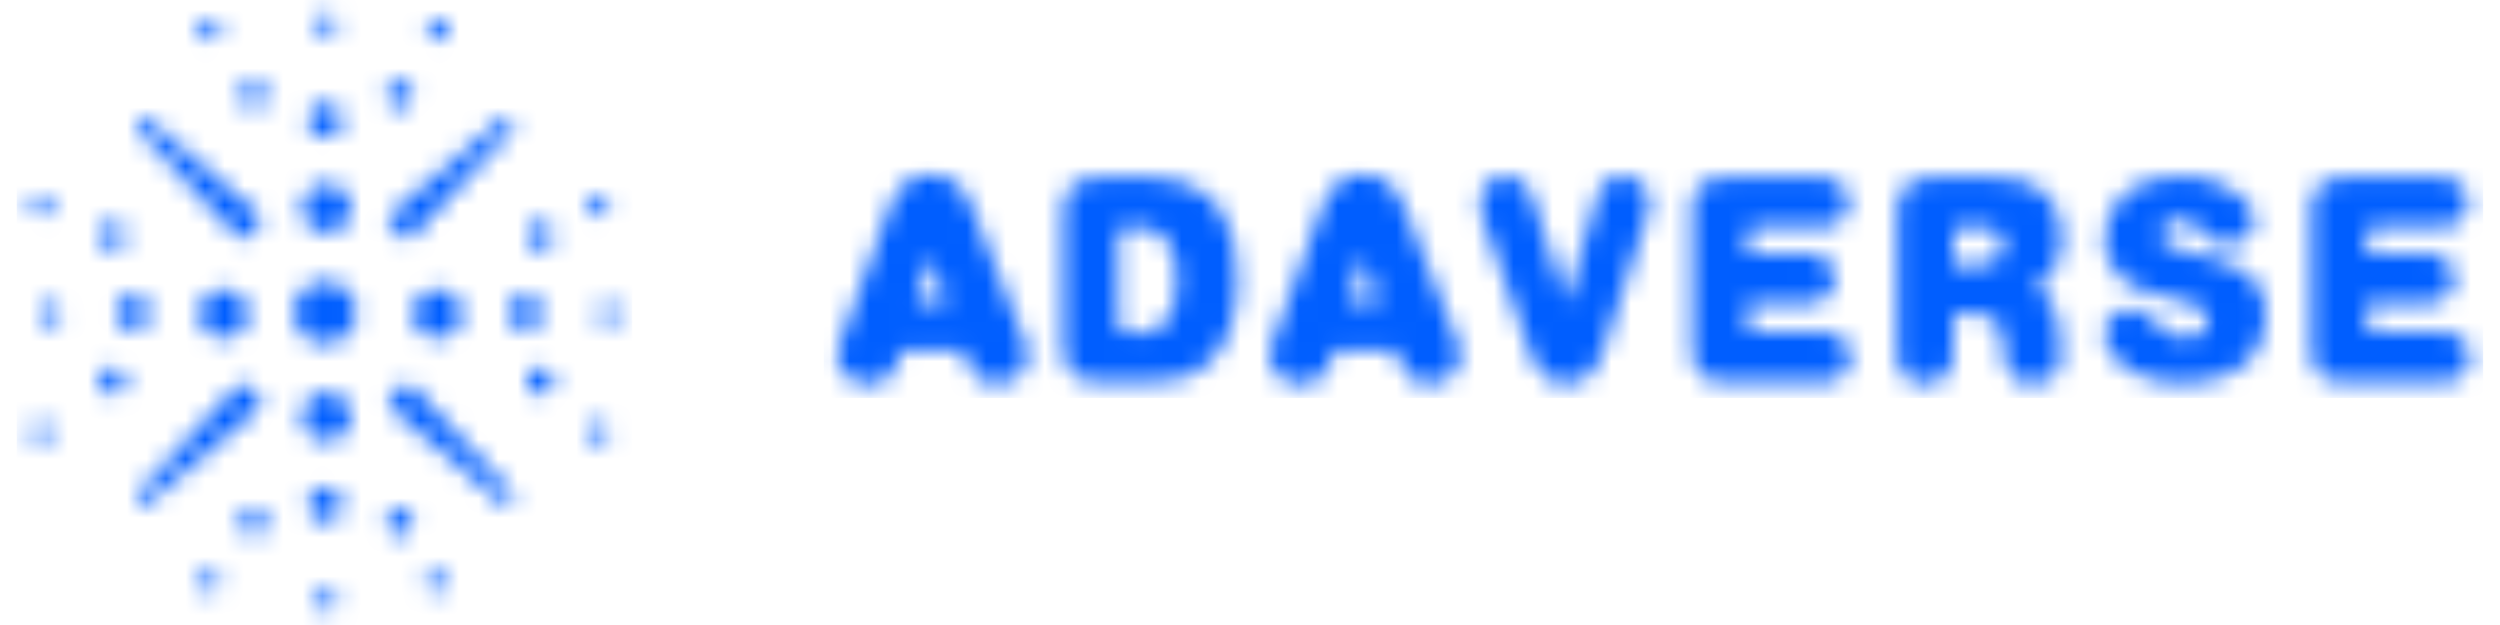 <svg width="128" height="32" viewBox="0 0 128 32" fill="none" xmlns="http://www.w3.org/2000/svg">
<mask id="mask0_136_18015" style="mask-type:luminance" maskUnits="userSpaceOnUse" x="1" y="0" width="31" height="32">
<path d="M16.719 0.691C17.025 0.691 17.273 0.939 17.273 1.246C17.273 1.552 17.025 1.8 16.719 1.8C16.413 1.8 16.165 1.552 16.165 1.246C16.165 0.939 16.414 0.691 16.719 0.691ZM22.399 0.968C22.705 0.968 22.953 1.216 22.953 1.523C22.953 1.829 22.705 2.077 22.399 2.077C22.093 2.077 21.845 1.829 21.845 1.523C21.845 1.216 22.094 0.968 22.399 0.968ZM10.762 0.968C11.069 0.968 11.316 1.216 11.316 1.523C11.316 1.829 11.069 2.077 10.762 2.077C10.456 2.077 10.208 1.829 10.208 1.523C10.208 1.216 10.458 0.968 10.762 0.968ZM20.459 4.155C20.842 4.155 21.152 4.465 21.152 4.847C21.152 5.23 20.842 5.54 20.459 5.54C20.077 5.54 19.767 5.23 19.767 4.847C19.767 4.465 20.077 4.155 20.459 4.155ZM12.979 4.155C13.361 4.155 13.671 4.465 13.671 4.847C13.671 5.23 13.361 5.54 12.979 5.54C12.597 5.54 12.286 5.23 12.286 4.847C12.286 4.465 12.597 4.155 12.979 4.155ZM16.65 5.263C16.889 5.263 17.118 5.358 17.287 5.527C17.455 5.695 17.55 5.924 17.55 6.163C17.55 6.402 17.455 6.631 17.287 6.8C17.118 6.969 16.889 7.064 16.65 7.064C16.411 7.064 16.182 6.969 16.013 6.8C15.844 6.631 15.749 6.402 15.749 6.163C15.749 5.924 15.844 5.695 16.013 5.527C16.182 5.358 16.411 5.263 16.65 5.263ZM2.104 10.042C2.411 10.042 2.659 10.278 2.659 10.567C2.659 10.857 2.411 11.092 2.104 11.092C1.798 11.092 1.55 10.857 1.55 10.567C1.55 10.276 1.8 10.042 2.104 10.042ZM30.641 10.042C30.947 10.042 31.195 10.278 31.195 10.567C31.195 10.857 30.947 11.092 30.641 11.092C30.335 11.092 30.087 10.857 30.087 10.567C30.087 10.276 30.336 10.042 30.641 10.042ZM16.719 9.419C16.883 9.419 17.045 9.451 17.196 9.514C17.348 9.576 17.485 9.668 17.601 9.784C17.716 9.9 17.808 10.037 17.871 10.188C17.934 10.34 17.966 10.502 17.966 10.666C17.966 10.829 17.934 10.991 17.871 11.143C17.808 11.294 17.716 11.431 17.601 11.547C17.485 11.663 17.347 11.755 17.196 11.817C17.045 11.88 16.883 11.912 16.719 11.912C16.388 11.912 16.071 11.781 15.837 11.547C15.604 11.313 15.472 10.996 15.472 10.665C15.472 10.335 15.604 10.018 15.838 9.784C16.071 9.55 16.388 9.419 16.719 9.419ZM7.503 6.05L13.339 11.042C13.426 11.117 13.436 11.249 13.361 11.335L13.357 11.339L12.572 12.211C12.495 12.297 12.364 12.304 12.278 12.227L12.265 12.214L7.007 6.58C6.934 6.501 6.932 6.379 7.004 6.299L7.212 6.068C7.288 5.985 7.417 5.976 7.503 6.05ZM25.777 6.05C25.863 5.976 25.992 5.985 26.067 6.069L26.275 6.3C26.347 6.381 26.345 6.503 26.272 6.582L21.014 12.216L21.001 12.228C20.915 12.304 20.785 12.297 20.707 12.213L19.922 11.34L19.918 11.336C19.882 11.294 19.864 11.24 19.869 11.185C19.873 11.13 19.898 11.079 19.94 11.044L25.777 6.05ZM5.775 11.358C6.158 11.358 6.468 11.675 6.468 12.067C6.468 12.459 6.158 12.777 5.775 12.777C5.393 12.777 5.083 12.459 5.083 12.067C5.083 11.675 5.393 11.358 5.775 11.358ZM27.663 11.358C28.045 11.358 28.355 11.675 28.355 12.067C28.355 12.459 28.045 12.777 27.663 12.777C27.28 12.777 26.97 12.459 26.97 12.067C26.97 11.675 27.28 11.358 27.663 11.358ZM2.589 15.514C2.895 15.514 3.143 15.762 3.143 16.068C3.143 16.374 2.895 16.622 2.589 16.622C2.442 16.622 2.301 16.564 2.197 16.46C2.094 16.356 2.035 16.215 2.035 16.068C2.035 15.921 2.094 15.78 2.197 15.676C2.301 15.572 2.442 15.514 2.589 15.514ZM31.126 15.514C31.432 15.514 31.68 15.762 31.68 16.068C31.68 16.374 31.432 16.622 31.126 16.622C30.979 16.622 30.838 16.564 30.734 16.46C30.63 16.356 30.572 16.215 30.572 16.068C30.572 15.921 30.63 15.78 30.734 15.676C30.838 15.572 30.979 15.514 31.126 15.514ZM6.814 15.098C7.053 15.098 7.282 15.193 7.451 15.362C7.62 15.531 7.715 15.76 7.715 15.999C7.715 16.238 7.62 16.467 7.451 16.636C7.282 16.804 7.053 16.899 6.814 16.899C6.576 16.899 6.347 16.804 6.178 16.636C6.009 16.467 5.914 16.238 5.914 15.999C5.914 15.76 6.009 15.531 6.178 15.362C6.347 15.193 6.576 15.098 6.814 15.098ZM26.901 15.098C27.14 15.098 27.369 15.193 27.538 15.362C27.706 15.531 27.801 15.76 27.801 15.999C27.801 16.238 27.706 16.467 27.538 16.636C27.369 16.804 27.14 16.899 26.901 16.899C26.662 16.899 26.433 16.804 26.264 16.636C26.095 16.467 26 16.238 26 15.999C26 15.76 26.095 15.531 26.264 15.362C26.433 15.193 26.662 15.098 26.901 15.098ZM11.455 14.821C11.786 14.821 12.103 14.953 12.337 15.187C12.57 15.42 12.702 15.738 12.702 16.068C12.702 16.399 12.57 16.716 12.337 16.95C12.103 17.184 11.786 17.315 11.455 17.315C11.124 17.315 10.807 17.183 10.573 16.95C10.339 16.716 10.208 16.399 10.208 16.068C10.208 15.737 10.34 15.42 10.573 15.186C10.807 14.953 11.124 14.821 11.455 14.821ZM22.399 14.821C22.73 14.821 23.047 14.953 23.28 15.187C23.514 15.42 23.645 15.738 23.645 16.068C23.645 16.399 23.514 16.716 23.28 16.95C23.047 17.184 22.729 17.315 22.399 17.315C22.235 17.315 22.073 17.283 21.922 17.22C21.77 17.157 21.633 17.066 21.517 16.95C21.401 16.834 21.309 16.696 21.247 16.545C21.184 16.394 21.152 16.232 21.152 16.068C21.152 15.904 21.184 15.742 21.247 15.591C21.309 15.44 21.401 15.302 21.517 15.186C21.633 15.071 21.77 14.979 21.922 14.916C22.073 14.854 22.235 14.821 22.399 14.821ZM16.65 14.406C17.529 14.406 18.243 15.119 18.243 15.999C18.243 16.878 17.529 17.592 16.65 17.592C15.77 17.592 15.057 16.878 15.057 15.999C15.057 15.119 15.77 14.406 16.65 14.406ZM5.775 18.805C6.158 18.805 6.468 19.123 6.468 19.515C6.468 19.907 6.158 20.224 5.775 20.224C5.393 20.224 5.083 19.907 5.083 19.515C5.083 19.123 5.393 18.805 5.775 18.805ZM27.663 18.805C28.045 18.805 28.355 19.123 28.355 19.515C28.355 19.907 28.045 20.224 27.663 20.224C27.28 20.224 26.97 19.907 26.97 19.515C26.97 19.123 27.28 18.805 27.663 18.805ZM16.719 20.085C16.883 20.085 17.045 20.118 17.196 20.18C17.348 20.243 17.485 20.335 17.601 20.451C17.716 20.566 17.808 20.704 17.871 20.855C17.934 21.006 17.966 21.169 17.966 21.332C17.966 21.496 17.934 21.658 17.871 21.809C17.808 21.961 17.716 22.098 17.601 22.214C17.485 22.33 17.347 22.422 17.196 22.484C17.045 22.547 16.883 22.579 16.719 22.579C16.388 22.579 16.071 22.448 15.837 22.214C15.604 21.98 15.472 21.663 15.472 21.332C15.472 21.001 15.604 20.684 15.838 20.451C16.071 20.217 16.388 20.085 16.719 20.085ZM2.104 21.597C2.411 21.597 2.659 21.832 2.659 22.122C2.659 22.411 2.411 22.647 2.104 22.647C1.798 22.647 1.55 22.411 1.55 22.122C1.55 21.832 1.8 21.597 2.104 21.597ZM30.641 21.597C30.947 21.597 31.195 21.832 31.195 22.122C31.195 22.411 30.947 22.647 30.641 22.647C30.335 22.647 30.087 22.411 30.087 22.122C30.087 21.832 30.336 21.597 30.641 21.597ZM12.279 19.642C12.365 19.566 12.495 19.573 12.573 19.657L13.358 20.53L13.363 20.534C13.398 20.576 13.416 20.63 13.412 20.685C13.408 20.74 13.382 20.791 13.34 20.826L7.504 25.819C7.418 25.892 7.29 25.884 7.215 25.8L7.007 25.568C6.935 25.488 6.936 25.366 7.01 25.287L12.268 19.653L12.279 19.642ZM21 19.642L21.012 19.654L26.271 25.288C26.344 25.367 26.345 25.489 26.273 25.57L26.066 25.801C25.991 25.884 25.862 25.894 25.776 25.82L19.94 20.828C19.853 20.753 19.843 20.622 19.918 20.536L19.922 20.531L20.707 19.659C20.784 19.571 20.915 19.564 21 19.642ZM16.65 24.934C16.889 24.934 17.118 25.029 17.287 25.198C17.455 25.366 17.55 25.596 17.55 25.834C17.55 26.073 17.455 26.302 17.287 26.471C17.118 26.64 16.889 26.735 16.65 26.735C16.411 26.735 16.182 26.64 16.013 26.471C15.844 26.302 15.749 26.073 15.749 25.834C15.749 25.596 15.844 25.366 16.013 25.198C16.182 25.029 16.411 24.934 16.65 24.934ZM20.459 26.042C20.842 26.042 21.152 26.352 21.152 26.735C21.152 27.117 20.842 27.427 20.459 27.427C20.077 27.427 19.767 27.117 19.767 26.735C19.767 26.351 20.077 26.042 20.459 26.042ZM12.979 26.042C13.361 26.042 13.671 26.352 13.671 26.735C13.671 27.117 13.361 27.427 12.979 27.427C12.597 27.427 12.286 27.117 12.286 26.735C12.286 26.351 12.597 26.042 12.979 26.042ZM22.289 29.228C22.579 29.228 22.814 29.476 22.814 29.782C22.814 30.088 22.579 30.336 22.289 30.336C22 30.336 21.764 30.088 21.764 29.782C21.764 29.476 22 29.228 22.289 29.228ZM10.735 29.228C11.024 29.228 11.26 29.476 11.26 29.782C11.26 30.088 11.024 30.336 10.735 30.336C10.445 30.336 10.21 30.088 10.21 29.782C10.21 29.476 10.444 29.228 10.735 29.228ZM16.719 30.198C17.025 30.198 17.273 30.446 17.273 30.752C17.273 31.058 17.025 31.306 16.719 31.306C16.413 31.306 16.165 31.058 16.165 30.752C16.165 30.446 16.414 30.198 16.719 30.198Z" fill="white"/>
</mask>
<g mask="url(#mask0_136_18015)">
<mask id="mask1_136_18015" style="mask-type:luminance" maskUnits="userSpaceOnUse" x="-28" y="-19" width="183" height="70">
<path d="M154.139 -18.562V50.702H-27.61V-18.562H154.139Z" fill="white"/>
</mask>
<g mask="url(#mask1_136_18015)">
<path d="M32.372 0V32H0.857V0H32.372Z" fill="#005EFF"/>
</g>
</g>
<mask id="mask2_136_18015" style="mask-type:luminance" maskUnits="userSpaceOnUse" x="42" y="8" width="85" height="12">
<path d="M125.168 19.537C125.464 19.537 125.754 19.425 126.035 19.201C126.318 18.976 126.455 18.665 126.448 18.266C126.441 17.867 126.3 17.558 126.025 17.34C125.751 17.123 125.464 17.015 125.168 17.015H121.655C121.454 17.015 121.324 16.976 121.264 16.897C121.205 16.818 121.174 16.688 121.174 16.506V15.517H124.364C124.665 15.517 124.959 15.404 125.243 15.177C125.527 14.949 125.664 14.635 125.651 14.233C125.639 13.831 125.496 13.523 125.221 13.305C124.946 13.088 124.659 12.979 124.363 12.979H121.173V12.047C121.173 11.875 121.207 11.76 121.277 11.704C121.346 11.647 121.472 11.618 121.653 11.618H125.067C125.363 11.618 125.654 11.507 125.938 11.284C126.222 11.062 126.361 10.749 126.351 10.349C126.341 9.947 126.199 9.638 125.92 9.421C125.643 9.203 125.359 9.095 125.067 9.095H120.127C119.887 9.095 119.634 9.12 119.364 9.17C119.093 9.22 118.87 9.336 118.693 9.518C118.516 9.699 118.413 9.904 118.384 10.134C118.355 10.364 118.341 10.618 118.341 10.895V17.713C118.341 17.996 118.361 18.256 118.398 18.498C118.435 18.741 118.535 18.951 118.696 19.133C118.857 19.314 119.066 19.428 119.323 19.474C119.581 19.519 119.85 19.542 120.127 19.542H125.168V19.537ZM111.62 19.608H111.728C112.498 19.608 113.189 19.49 113.803 19.256C114.417 19.022 114.87 18.745 115.162 18.425C115.453 18.105 115.668 17.742 115.803 17.339C115.939 16.934 116.01 16.54 116.015 16.152C116.015 15.621 115.903 15.16 115.679 14.768C115.454 14.376 115.143 14.059 114.744 13.815C114.345 13.571 113.872 13.376 113.328 13.227C112.783 13.079 112.285 12.96 111.833 12.869C111.382 12.777 111.07 12.661 110.898 12.517C110.726 12.373 110.632 12.216 110.618 12.043C110.599 11.891 110.645 11.742 110.754 11.602C110.863 11.461 111.012 11.363 111.199 11.305C111.386 11.248 111.571 11.233 111.758 11.262C111.893 11.285 112.048 11.341 112.224 11.427C112.401 11.512 112.57 11.634 112.732 11.792L113.127 12.194C113.361 12.389 113.651 12.493 113.994 12.503C114.3 12.517 114.584 12.443 114.848 12.281C115.111 12.119 115.281 11.907 115.36 11.647C115.439 11.386 115.445 11.147 115.378 10.929C115.312 10.712 115.151 10.475 114.897 10.22C114.644 9.964 114.298 9.725 113.858 9.502C113.419 9.281 112.955 9.128 112.468 9.047C111.961 8.965 111.427 8.966 110.865 9.051C110.304 9.134 109.808 9.292 109.381 9.525C108.953 9.756 108.617 10.044 108.37 10.389C108.125 10.729 107.951 11.114 107.857 11.522C107.729 12.076 107.727 12.575 107.853 13.017C107.979 13.459 108.176 13.82 108.441 14.1C108.707 14.38 109.05 14.604 109.473 14.775C109.895 14.944 110.41 15.096 111.017 15.231C111.624 15.365 112.065 15.48 112.336 15.578C112.609 15.677 112.8 15.794 112.91 15.933C113.048 16.12 113.098 16.324 113.061 16.547C113.022 16.768 112.916 16.948 112.742 17.084C112.567 17.22 112.318 17.293 111.992 17.303C111.63 17.317 111.344 17.268 111.136 17.156C110.929 17.044 110.714 16.878 110.495 16.657C110.275 16.437 110.103 16.272 109.978 16.163C109.854 16.053 109.696 15.962 109.505 15.89C109.313 15.818 109.083 15.806 108.816 15.851C108.549 15.897 108.321 16.001 108.134 16.163C107.996 16.288 107.885 16.469 107.801 16.707C107.717 16.947 107.704 17.182 107.762 17.416C107.819 17.651 107.957 17.918 108.175 18.22C108.392 18.522 108.701 18.781 109.103 19.001C109.505 19.222 109.924 19.38 110.365 19.475C110.805 19.571 111.258 19.616 111.727 19.611L111.62 19.608ZM101.449 13.571H100V12.115C100 11.947 100.039 11.824 100.118 11.742C100.197 11.661 100.317 11.618 100.479 11.614L101.376 11.607C101.719 11.607 102.007 11.68 102.24 11.826C102.471 11.971 102.581 12.215 102.566 12.557C102.552 12.899 102.434 13.153 102.214 13.32C101.996 13.488 101.74 13.571 101.449 13.571ZM98.514 19.645L98.564 19.644C99.044 19.63 99.403 19.475 99.643 19.181C99.882 18.888 100.001 18.594 100.001 18.303V16.088H101.162C101.449 16.088 101.683 16.121 101.865 16.188C102.046 16.254 102.192 16.372 102.298 16.54C102.406 16.707 102.483 16.957 102.528 17.289C102.574 17.622 102.604 17.911 102.621 18.156C102.638 18.403 102.67 18.62 102.718 18.809C102.766 18.997 102.899 19.179 103.12 19.35C103.393 19.571 103.742 19.661 104.167 19.623C104.592 19.586 104.915 19.456 105.135 19.237C105.356 19.017 105.482 18.73 105.515 18.377C105.519 18.271 105.512 18.07 105.493 17.774L105.45 17.128C105.43 16.914 105.399 16.681 105.353 16.433C105.307 16.185 105.232 15.943 105.127 15.709C105.022 15.474 104.889 15.285 104.729 15.139C104.569 14.994 104.396 14.848 104.21 14.706L104.718 14.304C104.923 14.156 105.117 13.902 105.299 13.543C105.48 13.184 105.579 12.766 105.592 12.288C105.602 11.849 105.525 11.4 105.36 10.944C105.195 10.487 104.929 10.111 104.56 9.811C104.192 9.512 103.781 9.318 103.323 9.227C102.866 9.135 102.445 9.091 102.057 9.091H99.032C98.792 9.091 98.533 9.115 98.253 9.163C97.973 9.212 97.742 9.322 97.558 9.497C97.374 9.671 97.259 9.894 97.214 10.167C97.17 10.44 97.146 10.698 97.146 10.942V18.306C97.146 18.593 97.263 18.892 97.494 19.202C97.725 19.512 98.082 19.661 98.562 19.647L98.514 19.645ZM93.464 19.537C93.761 19.537 94.05 19.425 94.332 19.201C94.614 18.976 94.751 18.665 94.744 18.266C94.737 17.867 94.596 17.558 94.322 17.34C94.047 17.123 93.761 17.015 93.466 17.015H89.953C89.752 17.015 89.622 16.976 89.562 16.897C89.502 16.818 89.472 16.688 89.472 16.506V15.517H92.662C92.963 15.517 93.257 15.404 93.54 15.177C93.825 14.949 93.962 14.635 93.949 14.233C93.937 13.831 93.794 13.523 93.518 13.305C93.244 13.088 92.957 12.979 92.661 12.979H89.471V12.047C89.471 11.875 89.505 11.76 89.575 11.704C89.644 11.647 89.77 11.618 89.951 11.618H93.365C93.661 11.618 93.952 11.507 94.236 11.284C94.52 11.062 94.657 10.749 94.649 10.349C94.639 9.947 94.496 9.638 94.218 9.421C93.941 9.203 93.657 9.095 93.365 9.095H88.425C88.185 9.095 87.931 9.12 87.661 9.17C87.391 9.22 87.168 9.336 86.991 9.518C86.814 9.699 86.711 9.904 86.682 10.134C86.653 10.364 86.639 10.618 86.639 10.895V17.713C86.639 17.996 86.658 18.256 86.696 18.498C86.735 18.739 86.833 18.951 86.994 19.133C87.154 19.314 87.364 19.428 87.621 19.474C87.879 19.519 88.148 19.542 88.425 19.542H93.464V19.537ZM80.181 19.632L80.24 19.63C80.613 19.626 80.93 19.528 81.191 19.337C81.451 19.145 81.644 18.929 81.768 18.688C81.893 18.447 82.002 18.183 82.098 17.896L84.385 10.913C84.495 10.577 84.492 10.237 84.374 9.888C84.256 9.538 83.986 9.275 83.561 9.099C83.136 8.923 82.76 8.946 82.435 9.167C82.109 9.389 81.901 9.656 81.811 9.967L80.191 15.502L78.434 10.039C78.315 9.67 78.06 9.375 77.671 9.153C77.281 8.932 76.902 8.925 76.535 9.135C76.166 9.346 75.932 9.629 75.832 9.985C75.733 10.341 75.733 10.665 75.832 10.956L78.278 17.846C78.416 18.242 78.542 18.55 78.657 18.767C78.772 18.985 78.969 19.187 79.249 19.373C79.528 19.56 79.859 19.645 80.242 19.63L80.181 19.632ZM70.632 15.492L69.054 15.486L69.793 13.097L70.632 15.492ZM66.019 19.558C66.49 19.74 66.92 19.724 67.31 19.511C67.7 19.298 67.947 19.029 68.053 18.705L68.296 17.937H71.487L71.753 18.705C71.848 18.992 72.08 19.248 72.448 19.472C72.817 19.697 73.245 19.722 73.735 19.547C74.225 19.373 74.534 19.093 74.663 18.708C74.792 18.323 74.799 17.978 74.686 17.671L71.954 10.738C71.805 10.37 71.663 10.07 71.523 9.838C71.384 9.606 71.161 9.399 70.852 9.214C70.543 9.03 70.175 8.94 69.744 8.946C69.313 8.955 68.955 9.055 68.665 9.246C68.376 9.437 68.164 9.655 68.026 9.899C67.891 10.142 67.77 10.407 67.665 10.695L65.098 17.707C64.979 18.037 64.984 18.382 65.116 18.744C65.248 19.105 65.548 19.377 66.019 19.558ZM58.627 17.049H57.839C57.629 17.049 57.479 17.012 57.392 16.939C57.303 16.865 57.259 16.725 57.259 16.519V12.123C57.259 11.932 57.297 11.799 57.376 11.726C57.455 11.652 57.586 11.615 57.767 11.615H58.255C58.545 11.615 58.845 11.68 59.151 11.812C59.457 11.943 59.715 12.225 59.925 12.658C60.136 13.09 60.255 13.593 60.284 14.168C60.303 14.656 60.248 15.152 60.119 15.656C59.99 16.16 59.767 16.519 59.449 16.731C59.132 16.943 58.857 17.049 58.627 17.049ZM58.958 19.551C59.503 19.551 60.029 19.479 60.536 19.337C61.043 19.192 61.503 18.925 61.916 18.533C62.329 18.141 62.665 17.623 62.923 16.977C63.181 16.332 63.328 15.537 63.361 14.589C63.384 13.872 63.339 13.234 63.225 12.675C63.11 12.115 62.93 11.594 62.683 11.112C62.437 10.629 62.107 10.231 61.694 9.918C61.282 9.605 60.837 9.389 60.364 9.27C59.891 9.151 59.416 9.091 58.938 9.091H56.292C56.019 9.091 55.742 9.126 55.461 9.195C55.178 9.264 54.956 9.399 54.794 9.597C54.632 9.795 54.531 10.025 54.494 10.285C54.455 10.546 54.437 10.805 54.437 11.064V17.602C54.437 17.869 54.459 18.129 54.502 18.381C54.545 18.631 54.65 18.852 54.818 19.04C54.985 19.229 55.202 19.361 55.466 19.438C55.732 19.514 56.017 19.553 56.322 19.553H58.958V19.551ZM48.494 15.492L46.916 15.486L47.654 13.097L48.494 15.492ZM43.881 19.558C44.352 19.74 44.781 19.724 45.172 19.511C45.563 19.298 45.809 19.029 45.914 18.705L46.158 17.937H49.349L49.615 18.705C49.71 18.992 49.942 19.248 50.31 19.472C50.678 19.697 51.107 19.722 51.597 19.547C52.087 19.373 52.396 19.093 52.525 18.708C52.654 18.323 52.661 17.978 52.547 17.671L49.816 10.738C49.667 10.37 49.525 10.07 49.385 9.838C49.246 9.606 49.023 9.399 48.714 9.214C48.405 9.03 48.037 8.94 47.606 8.946C47.175 8.955 46.816 9.055 46.527 9.246C46.237 9.437 46.025 9.655 45.888 9.899C45.752 10.142 45.632 10.407 45.527 10.695L42.96 17.707C42.841 18.037 42.846 18.382 42.978 18.744C43.109 19.105 43.41 19.377 43.881 19.558Z" fill="white"/>
</mask>
<g mask="url(#mask2_136_18015)">
<mask id="mask3_136_18015" style="mask-type:luminance" maskUnits="userSpaceOnUse" x="-28" y="-19" width="183" height="70">
<path d="M154.141 -18.562V50.702H-27.608V-18.562H154.141Z" fill="white"/>
</mask>
<g mask="url(#mask3_136_18015)">
<path d="M127.137 8.254V20.377H42.177V8.254H127.137Z" fill="#005EFF"/>
</g>
</g>
</svg>
